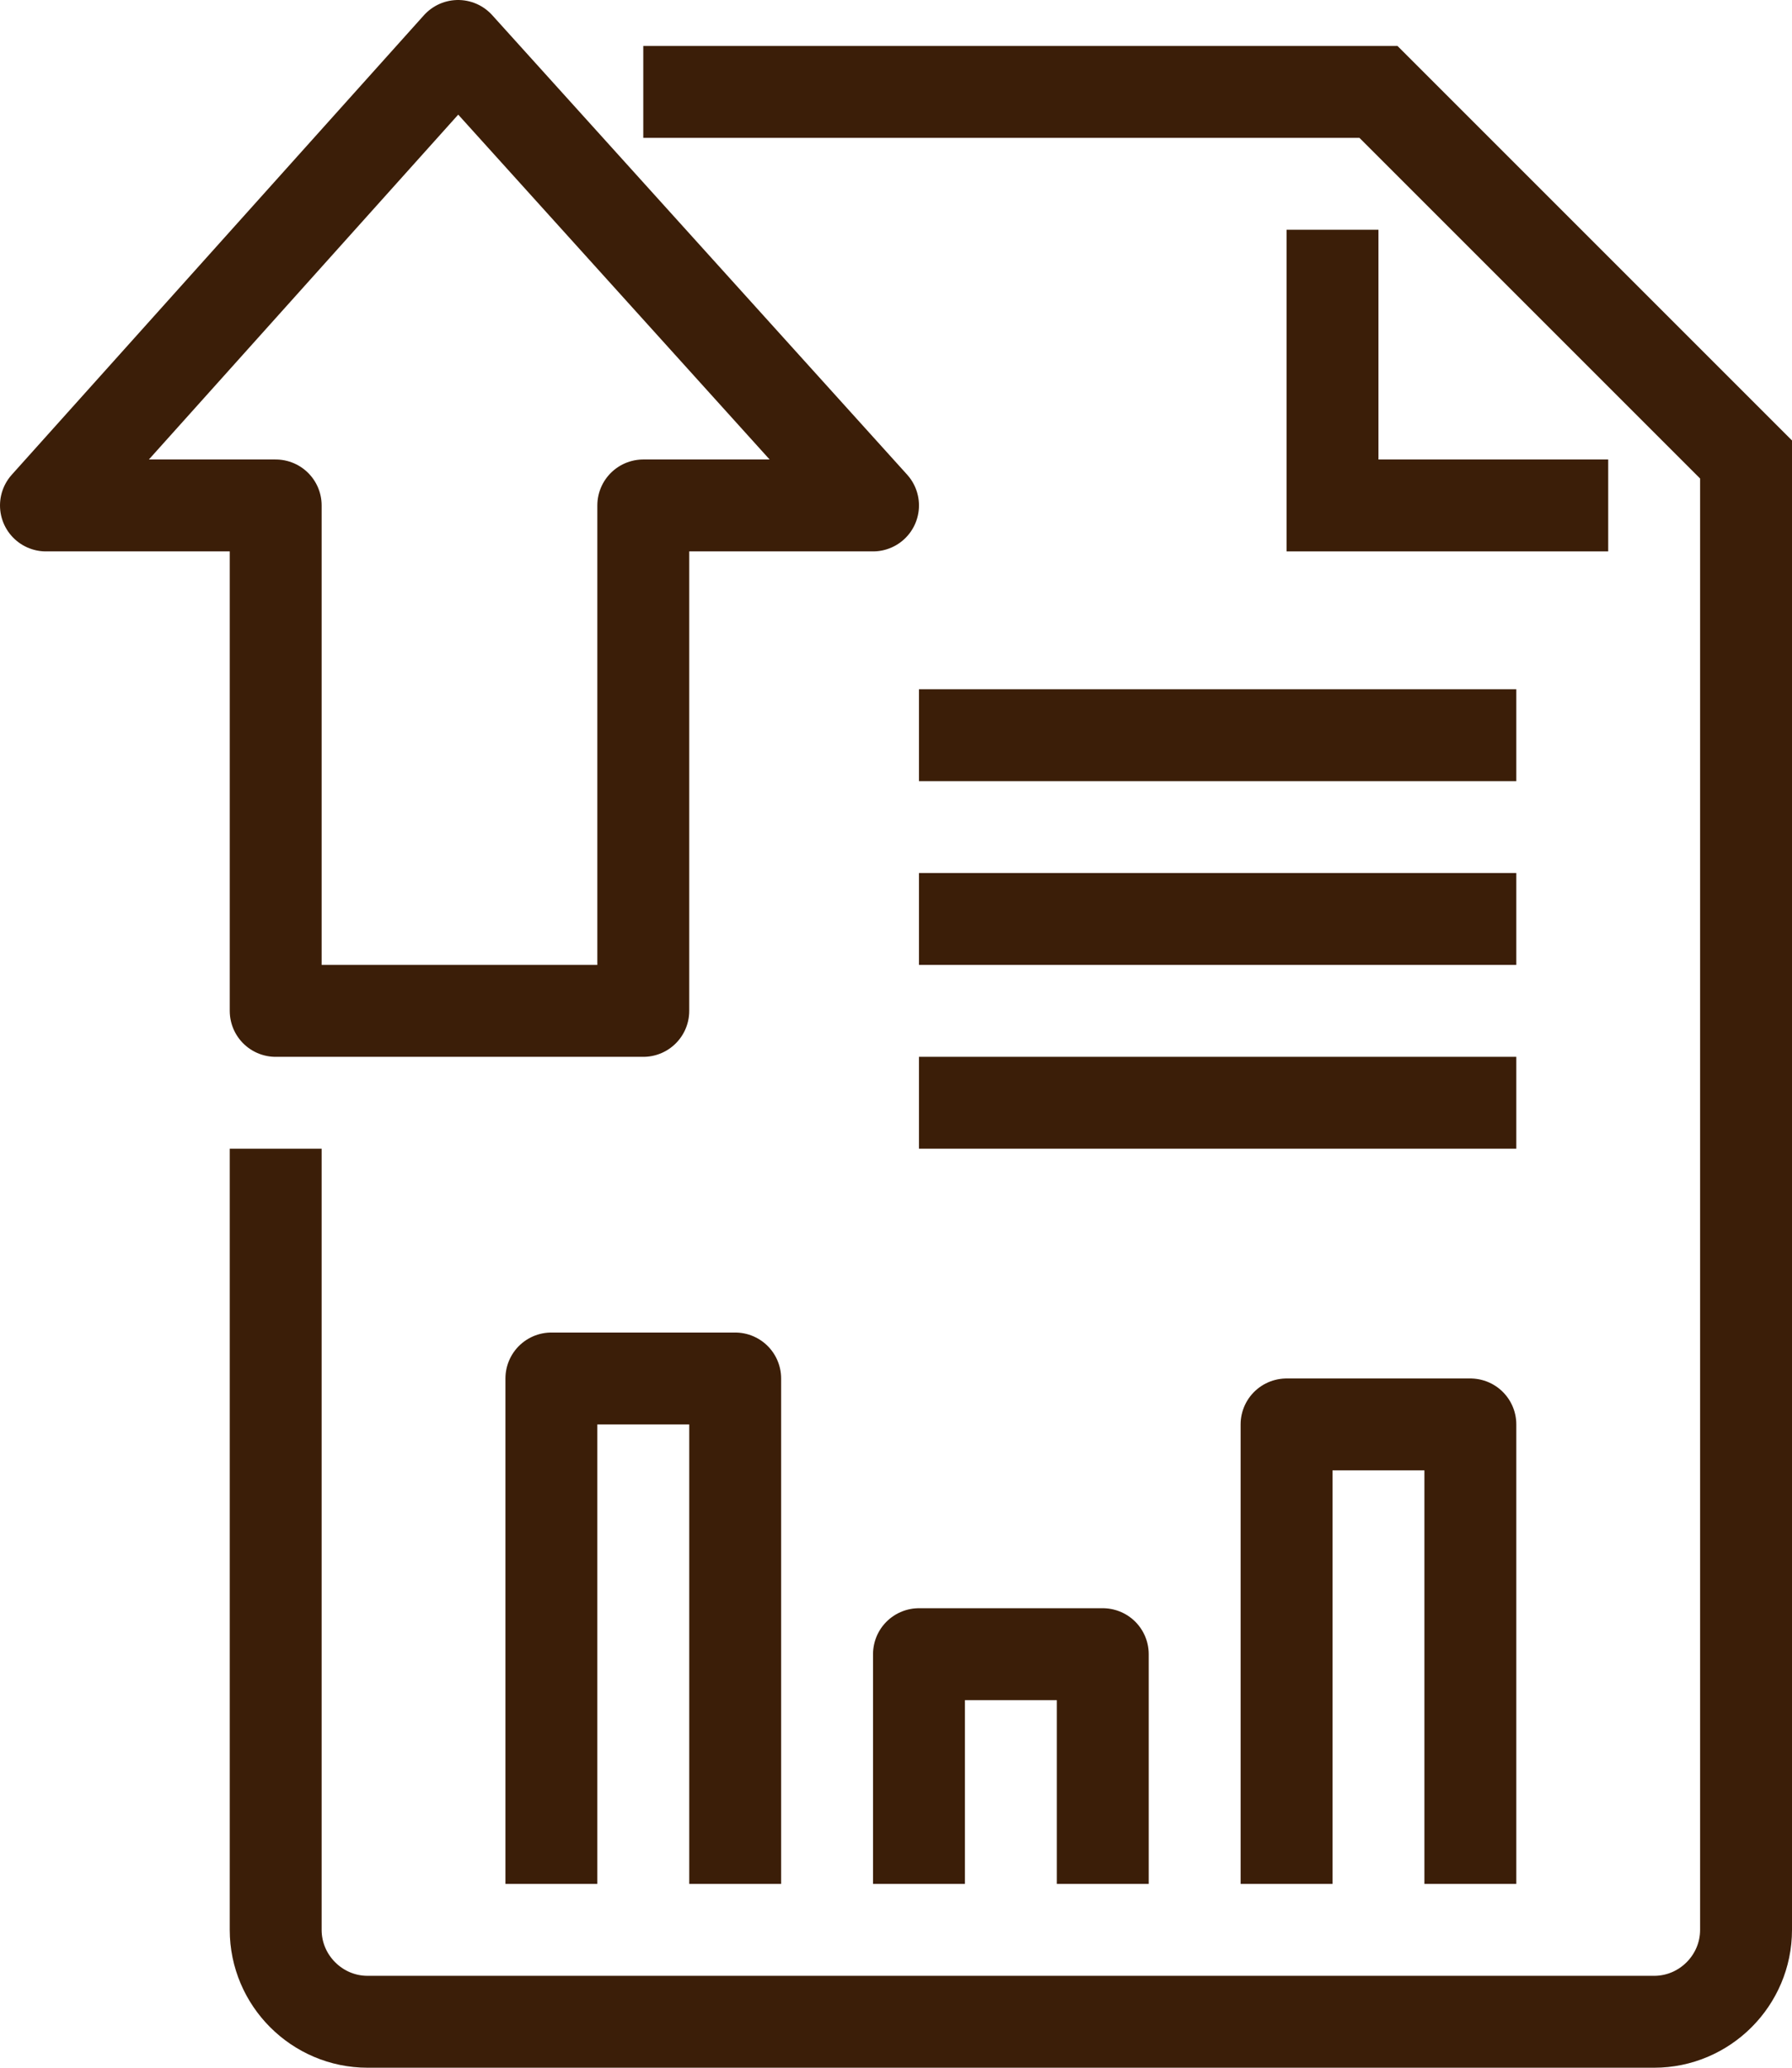 <?xml version="1.0" encoding="UTF-8"?>
<svg xmlns="http://www.w3.org/2000/svg" id="_Слой_2" data-name="Слой 2" viewBox="0 0 39 45">
  <defs>
    <style>
      .cls-1 {
        stroke-linejoin: round;
      }

      .cls-1, .cls-2 {
        fill: none;
        stroke: #3b1e08;
        stroke-width: 2px;
      }

      .cls-2 {
        stroke-miterlimit: 10;
      }
    </style>
  </defs>
  <g id="icons">
    <g>
      <path class="cls-2" d="m14,2h16l8,8v32c0,1.1-.9,2-2,2H8c-1.1,0-2-.9-2-2v-17"></path>
      <polyline class="cls-2" points="35 11 29 11 29 5"></polyline>
      <polyline class="cls-1" points="12 41 12 30 16 30 16 41"></polyline>
      <polyline class="cls-1" points="20 41 20 36 24 36 24 41"></polyline>
      <polyline class="cls-1" points="28 41 28 31 32 31 32 41"></polyline>
      <line class="cls-1" x1="20" y1="16" x2="33" y2="16"></line>
      <line class="cls-1" x1="20" y1="20" x2="33" y2="20"></line>
      <line class="cls-1" x1="20" y1="24" x2="33" y2="24"></line>
      <polygon class="cls-1" points="6 22 6 11 1 11 9.97 1 19 11 14 11 14 22 6 22"></polygon>
    </g>
  </g>
</svg>
